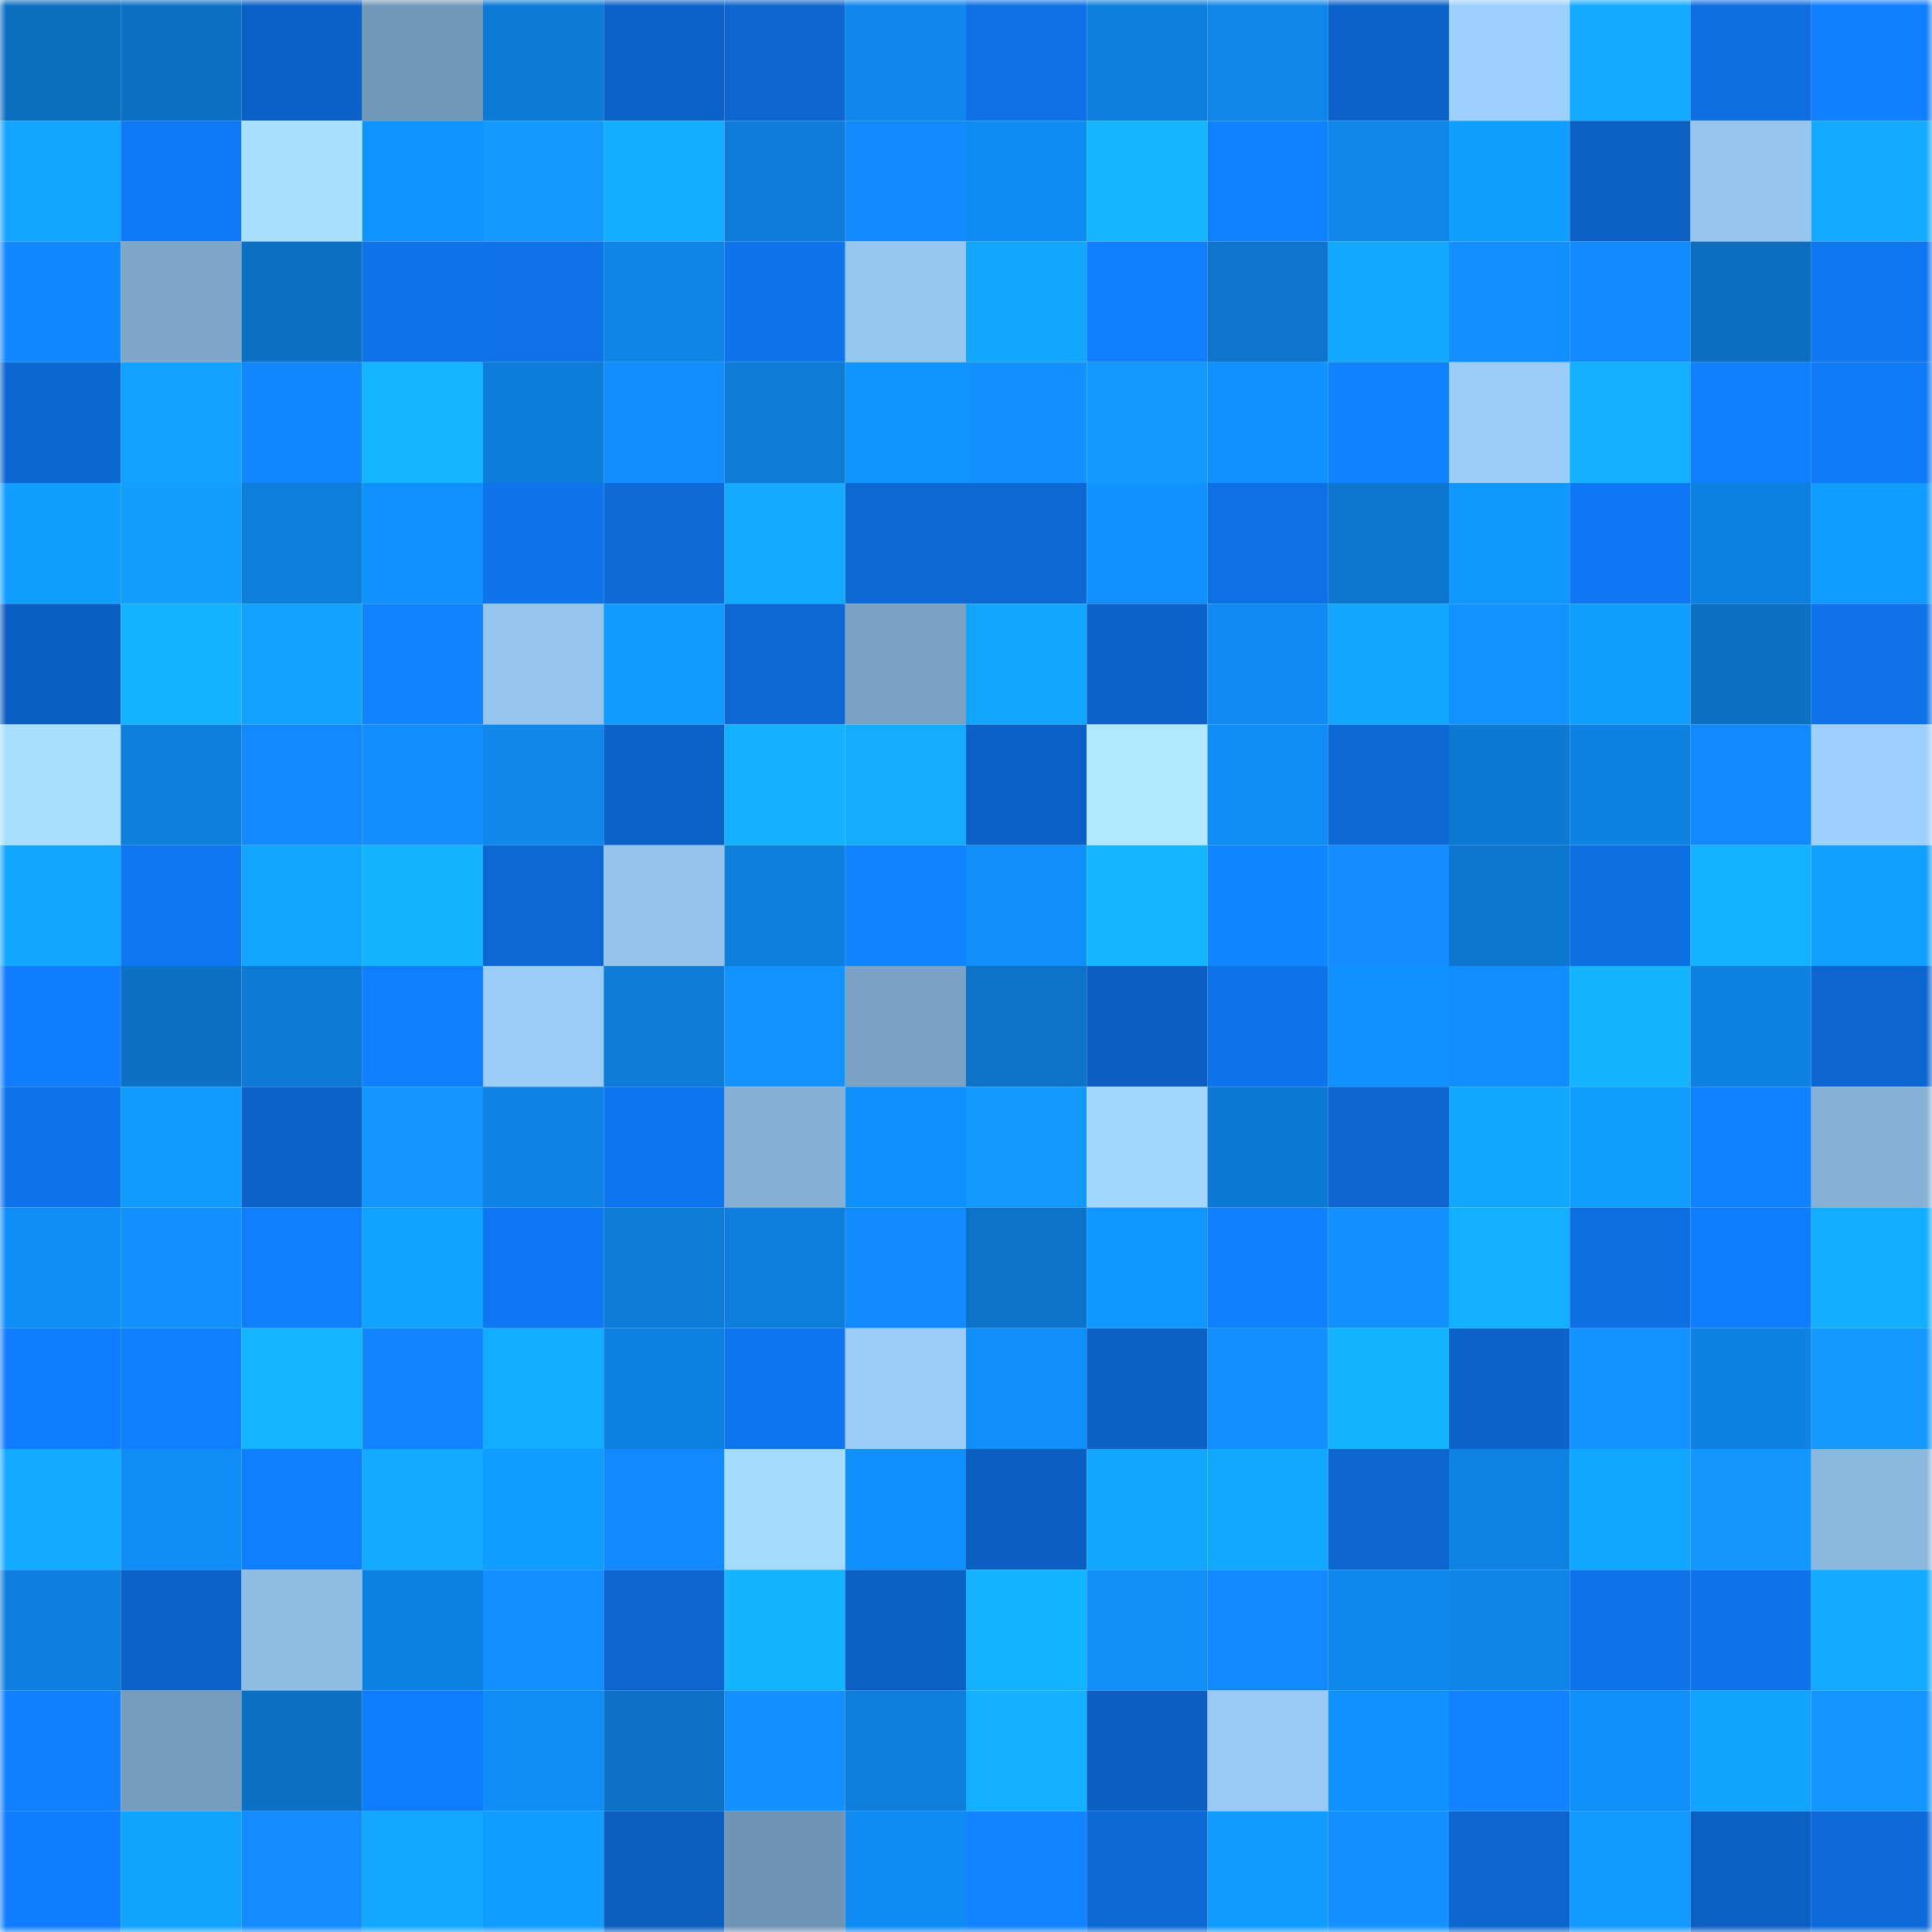 <svg viewBox="0 0 160 160" fill="none" role="img" xmlns="http://www.w3.org/2000/svg" width="240" height="240" name="ens%2Cethbin.eth"><mask id="1437544453" mask-type="alpha" maskUnits="userSpaceOnUse" x="0" y="0" width="160" height="160"><rect width="160" height="160" fill="#FFFFFF"></rect></mask><g mask="url(#1437544453)"><rect x="0" y="0" width="10" height="10" fill="#0c6ebf"></rect><rect x="10" y="0" width="10" height="10" fill="#0c71c5"></rect><rect x="20" y="0" width="10" height="10" fill="#0c61c6"></rect><rect x="30" y="0" width="10" height="10" fill="#7298b7"></rect><rect x="40" y="0" width="10" height="10" fill="#0d7ad6"></rect><rect x="50" y="0" width="10" height="10" fill="#0d62c7"></rect><rect x="60" y="0" width="10" height="10" fill="#0d66d0"></rect><rect x="70" y="0" width="10" height="10" fill="#0f87ec"></rect><rect x="80" y="0" width="10" height="10" fill="#0e70e5"></rect><rect x="90" y="0" width="10" height="10" fill="#0e7fdd"></rect><rect x="100" y="0" width="10" height="10" fill="#0f86e9"></rect><rect x="110" y="0" width="10" height="10" fill="#0d63ca"></rect><rect x="120" y="0" width="10" height="10" fill="#9dd0fc"></rect><rect x="130" y="0" width="10" height="10" fill="#13abff"></rect><rect x="140" y="0" width="10" height="10" fill="#0e6fe2"></rect><rect x="150" y="0" width="10" height="10" fill="#107eff"></rect><rect x="0" y="10" width="10" height="10" fill="#12a4ff"></rect><rect x="10" y="10" width="10" height="10" fill="#0f78f5"></rect><rect x="20" y="10" width="10" height="10" fill="#a9e0ff"></rect><rect x="30" y="10" width="10" height="10" fill="#1094ff"></rect><rect x="40" y="10" width="10" height="10" fill="#1499ff"></rect><rect x="50" y="10" width="10" height="10" fill="#13aeff"></rect><rect x="60" y="10" width="10" height="10" fill="#0e7cd8"></rect><rect x="70" y="10" width="10" height="10" fill="#128bff"></rect><rect x="80" y="10" width="10" height="10" fill="#0f8cf4"></rect><rect x="90" y="10" width="10" height="10" fill="#14b6ff"></rect><rect x="100" y="10" width="10" height="10" fill="#1182ff"></rect><rect x="110" y="10" width="10" height="10" fill="#0f86ea"></rect><rect x="120" y="10" width="10" height="10" fill="#119fff"></rect><rect x="130" y="10" width="10" height="10" fill="#0c60c3"></rect><rect x="140" y="10" width="10" height="10" fill="#95c5ef"></rect><rect x="150" y="10" width="10" height="10" fill="#13aaff"></rect><rect x="0" y="20" width="10" height="10" fill="#1188ff"></rect><rect x="10" y="20" width="10" height="10" fill="#7da6c9"></rect><rect x="20" y="20" width="10" height="10" fill="#0c71c5"></rect><rect x="30" y="20" width="10" height="10" fill="#0f73ea"></rect><rect x="40" y="20" width="10" height="10" fill="#0f72e9"></rect><rect x="50" y="20" width="10" height="10" fill="#0f84e7"></rect><rect x="60" y="20" width="10" height="10" fill="#0f73eb"></rect><rect x="70" y="20" width="10" height="10" fill="#96c7f1"></rect><rect x="80" y="20" width="10" height="10" fill="#12a6ff"></rect><rect x="90" y="20" width="10" height="10" fill="#107eff"></rect><rect x="100" y="20" width="10" height="10" fill="#0d75cd"></rect><rect x="110" y="20" width="10" height="10" fill="#12a8ff"></rect><rect x="120" y="20" width="10" height="10" fill="#1290ff"></rect><rect x="130" y="20" width="10" height="10" fill="#128bff"></rect><rect x="140" y="20" width="10" height="10" fill="#0c6ec0"></rect><rect x="150" y="20" width="10" height="10" fill="#0f76f0"></rect><rect x="0" y="30" width="10" height="10" fill="#0d67d1"></rect><rect x="10" y="30" width="10" height="10" fill="#12a1ff"></rect><rect x="20" y="30" width="10" height="10" fill="#1188ff"></rect><rect x="30" y="30" width="10" height="10" fill="#14b6ff"></rect><rect x="40" y="30" width="10" height="10" fill="#0e7cd9"></rect><rect x="50" y="30" width="10" height="10" fill="#128dff"></rect><rect x="60" y="30" width="10" height="10" fill="#0e7bd7"></rect><rect x="70" y="30" width="10" height="10" fill="#1095ff"></rect><rect x="80" y="30" width="10" height="10" fill="#1392ff"></rect><rect x="90" y="30" width="10" height="10" fill="#1398ff"></rect><rect x="100" y="30" width="10" height="10" fill="#1092ff"></rect><rect x="110" y="30" width="10" height="10" fill="#1081ff"></rect><rect x="120" y="30" width="10" height="10" fill="#9acdf8"></rect><rect x="130" y="30" width="10" height="10" fill="#13b0ff"></rect><rect x="140" y="30" width="10" height="10" fill="#1080ff"></rect><rect x="150" y="30" width="10" height="10" fill="#107af8"></rect><rect x="0" y="40" width="10" height="10" fill="#119eff"></rect><rect x="10" y="40" width="10" height="10" fill="#149cff"></rect><rect x="20" y="40" width="10" height="10" fill="#0e7edb"></rect><rect x="30" y="40" width="10" height="10" fill="#1092fe"></rect><rect x="40" y="40" width="10" height="10" fill="#0f73eb"></rect><rect x="50" y="40" width="10" height="10" fill="#0e6ad7"></rect><rect x="60" y="40" width="10" height="10" fill="#13aaff"></rect><rect x="70" y="40" width="10" height="10" fill="#0d68d4"></rect><rect x="80" y="40" width="10" height="10" fill="#0d68d3"></rect><rect x="90" y="40" width="10" height="10" fill="#1093ff"></rect><rect x="100" y="40" width="10" height="10" fill="#0e70e5"></rect><rect x="110" y="40" width="10" height="10" fill="#0d76ce"></rect><rect x="120" y="40" width="10" height="10" fill="#1198ff"></rect><rect x="130" y="40" width="10" height="10" fill="#0f77f3"></rect><rect x="140" y="40" width="10" height="10" fill="#0e80e0"></rect><rect x="150" y="40" width="10" height="10" fill="#119cff"></rect><rect x="0" y="50" width="10" height="10" fill="#0c5fc2"></rect><rect x="10" y="50" width="10" height="10" fill="#14b3ff"></rect><rect x="20" y="50" width="10" height="10" fill="#12a1ff"></rect><rect x="30" y="50" width="10" height="10" fill="#1183ff"></rect><rect x="40" y="50" width="10" height="10" fill="#95c5ef"></rect><rect x="50" y="50" width="10" height="10" fill="#119bff"></rect><rect x="60" y="50" width="10" height="10" fill="#0d68d3"></rect><rect x="70" y="50" width="10" height="10" fill="#7aa2c4"></rect><rect x="80" y="50" width="10" height="10" fill="#12a6ff"></rect><rect x="90" y="50" width="10" height="10" fill="#0d63c9"></rect><rect x="100" y="50" width="10" height="10" fill="#0f8bf3"></rect><rect x="110" y="50" width="10" height="10" fill="#12a6ff"></rect><rect x="120" y="50" width="10" height="10" fill="#1393ff"></rect><rect x="130" y="50" width="10" height="10" fill="#119eff"></rect><rect x="140" y="50" width="10" height="10" fill="#0c71c5"></rect><rect x="150" y="50" width="10" height="10" fill="#0f72e8"></rect><rect x="0" y="60" width="10" height="10" fill="#a8dfff"></rect><rect x="10" y="60" width="10" height="10" fill="#0e7fdd"></rect><rect x="20" y="60" width="10" height="10" fill="#128aff"></rect><rect x="30" y="60" width="10" height="10" fill="#128eff"></rect><rect x="40" y="60" width="10" height="10" fill="#0f87eb"></rect><rect x="50" y="60" width="10" height="10" fill="#0d62c7"></rect><rect x="60" y="60" width="10" height="10" fill="#13b1ff"></rect><rect x="70" y="60" width="10" height="10" fill="#13acff"></rect><rect x="80" y="60" width="10" height="10" fill="#0c61c6"></rect><rect x="90" y="60" width="10" height="10" fill="#b0e9ff"></rect><rect x="100" y="60" width="10" height="10" fill="#0f8cf5"></rect><rect x="110" y="60" width="10" height="10" fill="#0d69d6"></rect><rect x="120" y="60" width="10" height="10" fill="#0d79d3"></rect><rect x="130" y="60" width="10" height="10" fill="#0e82e3"></rect><rect x="140" y="60" width="10" height="10" fill="#1189ff"></rect><rect x="150" y="60" width="10" height="10" fill="#9dd0fc"></rect><rect x="0" y="70" width="10" height="10" fill="#12a6ff"></rect><rect x="10" y="70" width="10" height="10" fill="#0f76f1"></rect><rect x="20" y="70" width="10" height="10" fill="#12a5ff"></rect><rect x="30" y="70" width="10" height="10" fill="#14b4ff"></rect><rect x="40" y="70" width="10" height="10" fill="#0d68d5"></rect><rect x="50" y="70" width="10" height="10" fill="#93c3ec"></rect><rect x="60" y="70" width="10" height="10" fill="#0e7edc"></rect><rect x="70" y="70" width="10" height="10" fill="#1183ff"></rect><rect x="80" y="70" width="10" height="10" fill="#108ef9"></rect><rect x="90" y="70" width="10" height="10" fill="#14b6ff"></rect><rect x="100" y="70" width="10" height="10" fill="#1187ff"></rect><rect x="110" y="70" width="10" height="10" fill="#128cff"></rect><rect x="120" y="70" width="10" height="10" fill="#0d77d0"></rect><rect x="130" y="70" width="10" height="10" fill="#0e6fe3"></rect><rect x="140" y="70" width="10" height="10" fill="#14b3ff"></rect><rect x="150" y="70" width="10" height="10" fill="#12a0ff"></rect><rect x="0" y="80" width="10" height="10" fill="#107dfe"></rect><rect x="10" y="80" width="10" height="10" fill="#0c71c5"></rect><rect x="20" y="80" width="10" height="10" fill="#0d7bd6"></rect><rect x="30" y="80" width="10" height="10" fill="#107fff"></rect><rect x="40" y="80" width="10" height="10" fill="#9accf7"></rect><rect x="50" y="80" width="10" height="10" fill="#0e7bd7"></rect><rect x="60" y="80" width="10" height="10" fill="#1393ff"></rect><rect x="70" y="80" width="10" height="10" fill="#7aa2c4"></rect><rect x="80" y="80" width="10" height="10" fill="#0d73c9"></rect><rect x="90" y="80" width="10" height="10" fill="#0c5fc1"></rect><rect x="100" y="80" width="10" height="10" fill="#0f73eb"></rect><rect x="110" y="80" width="10" height="10" fill="#1092fe"></rect><rect x="120" y="80" width="10" height="10" fill="#128dff"></rect><rect x="130" y="80" width="10" height="10" fill="#14b4ff"></rect><rect x="140" y="80" width="10" height="10" fill="#0e81e1"></rect><rect x="150" y="80" width="10" height="10" fill="#0d66d0"></rect><rect x="0" y="90" width="10" height="10" fill="#0f73ea"></rect><rect x="10" y="90" width="10" height="10" fill="#119aff"></rect><rect x="20" y="90" width="10" height="10" fill="#0d63ca"></rect><rect x="30" y="90" width="10" height="10" fill="#1396ff"></rect><rect x="40" y="90" width="10" height="10" fill="#0e83e5"></rect><rect x="50" y="90" width="10" height="10" fill="#0f75ef"></rect><rect x="60" y="90" width="10" height="10" fill="#85b0d5"></rect><rect x="70" y="90" width="10" height="10" fill="#1090fc"></rect><rect x="80" y="90" width="10" height="10" fill="#1398ff"></rect><rect x="90" y="90" width="10" height="10" fill="#a2d7ff"></rect><rect x="100" y="90" width="10" height="10" fill="#0d79d4"></rect><rect x="110" y="90" width="10" height="10" fill="#0d65ce"></rect><rect x="120" y="90" width="10" height="10" fill="#12a7ff"></rect><rect x="130" y="90" width="10" height="10" fill="#119eff"></rect><rect x="140" y="90" width="10" height="10" fill="#1182ff"></rect><rect x="150" y="90" width="10" height="10" fill="#86b2d7"></rect><rect x="0" y="100" width="10" height="10" fill="#108ef8"></rect><rect x="10" y="100" width="10" height="10" fill="#1392ff"></rect><rect x="20" y="100" width="10" height="10" fill="#107eff"></rect><rect x="30" y="100" width="10" height="10" fill="#12a2ff"></rect><rect x="40" y="100" width="10" height="10" fill="#0f77f4"></rect><rect x="50" y="100" width="10" height="10" fill="#0e7bd7"></rect><rect x="60" y="100" width="10" height="10" fill="#0e7ddb"></rect><rect x="70" y="100" width="10" height="10" fill="#128bff"></rect><rect x="80" y="100" width="10" height="10" fill="#0d73c9"></rect><rect x="90" y="100" width="10" height="10" fill="#1096ff"></rect><rect x="100" y="100" width="10" height="10" fill="#1080ff"></rect><rect x="110" y="100" width="10" height="10" fill="#1290ff"></rect><rect x="120" y="100" width="10" height="10" fill="#13b0ff"></rect><rect x="130" y="100" width="10" height="10" fill="#0e6fe3"></rect><rect x="140" y="100" width="10" height="10" fill="#107dff"></rect><rect x="150" y="100" width="10" height="10" fill="#13aeff"></rect><rect x="0" y="110" width="10" height="10" fill="#107dff"></rect><rect x="10" y="110" width="10" height="10" fill="#1080ff"></rect><rect x="20" y="110" width="10" height="10" fill="#14b7ff"></rect><rect x="30" y="110" width="10" height="10" fill="#1186ff"></rect><rect x="40" y="110" width="10" height="10" fill="#13adff"></rect><rect x="50" y="110" width="10" height="10" fill="#0e80df"></rect><rect x="60" y="110" width="10" height="10" fill="#0f75ef"></rect><rect x="70" y="110" width="10" height="10" fill="#9bcdf8"></rect><rect x="80" y="110" width="10" height="10" fill="#108ffa"></rect><rect x="90" y="110" width="10" height="10" fill="#0c61c5"></rect><rect x="100" y="110" width="10" height="10" fill="#1290ff"></rect><rect x="110" y="110" width="10" height="10" fill="#14b4ff"></rect><rect x="120" y="110" width="10" height="10" fill="#0d63ca"></rect><rect x="130" y="110" width="10" height="10" fill="#1393ff"></rect><rect x="140" y="110" width="10" height="10" fill="#0e82e3"></rect><rect x="150" y="110" width="10" height="10" fill="#1499ff"></rect><rect x="0" y="120" width="10" height="10" fill="#13abff"></rect><rect x="10" y="120" width="10" height="10" fill="#0f8cf5"></rect><rect x="20" y="120" width="10" height="10" fill="#107fff"></rect><rect x="30" y="120" width="10" height="10" fill="#13abff"></rect><rect x="40" y="120" width="10" height="10" fill="#119cff"></rect><rect x="50" y="120" width="10" height="10" fill="#1289ff"></rect><rect x="60" y="120" width="10" height="10" fill="#a5dbff"></rect><rect x="70" y="120" width="10" height="10" fill="#1090fc"></rect><rect x="80" y="120" width="10" height="10" fill="#0c5ec0"></rect><rect x="90" y="120" width="10" height="10" fill="#12a6ff"></rect><rect x="100" y="120" width="10" height="10" fill="#12a8ff"></rect><rect x="110" y="120" width="10" height="10" fill="#0d65ce"></rect><rect x="120" y="120" width="10" height="10" fill="#0e83e4"></rect><rect x="130" y="120" width="10" height="10" fill="#12a7ff"></rect><rect x="140" y="120" width="10" height="10" fill="#1397ff"></rect><rect x="150" y="120" width="10" height="10" fill="#8ab8de"></rect><rect x="0" y="130" width="10" height="10" fill="#0e7fde"></rect><rect x="10" y="130" width="10" height="10" fill="#0d63c9"></rect><rect x="20" y="130" width="10" height="10" fill="#8ebde4"></rect><rect x="30" y="130" width="10" height="10" fill="#0e82e2"></rect><rect x="40" y="130" width="10" height="10" fill="#1290ff"></rect><rect x="50" y="130" width="10" height="10" fill="#0d66cf"></rect><rect x="60" y="130" width="10" height="10" fill="#14b5ff"></rect><rect x="70" y="130" width="10" height="10" fill="#0c60c4"></rect><rect x="80" y="130" width="10" height="10" fill="#14b3ff"></rect><rect x="90" y="130" width="10" height="10" fill="#108ff9"></rect><rect x="100" y="130" width="10" height="10" fill="#1289ff"></rect><rect x="110" y="130" width="10" height="10" fill="#0f88ee"></rect><rect x="120" y="130" width="10" height="10" fill="#0f85e8"></rect><rect x="130" y="130" width="10" height="10" fill="#0f73eb"></rect><rect x="140" y="130" width="10" height="10" fill="#0f73eb"></rect><rect x="150" y="130" width="10" height="10" fill="#13aaff"></rect><rect x="0" y="140" width="10" height="10" fill="#1080ff"></rect><rect x="10" y="140" width="10" height="10" fill="#769dbe"></rect><rect x="20" y="140" width="10" height="10" fill="#0c71c5"></rect><rect x="30" y="140" width="10" height="10" fill="#107dfe"></rect><rect x="40" y="140" width="10" height="10" fill="#108ef8"></rect><rect x="50" y="140" width="10" height="10" fill="#0d72c7"></rect><rect x="60" y="140" width="10" height="10" fill="#1392ff"></rect><rect x="70" y="140" width="10" height="10" fill="#0e7edc"></rect><rect x="80" y="140" width="10" height="10" fill="#13b1ff"></rect><rect x="90" y="140" width="10" height="10" fill="#0c5fc1"></rect><rect x="100" y="140" width="10" height="10" fill="#99caf5"></rect><rect x="110" y="140" width="10" height="10" fill="#1092fe"></rect><rect x="120" y="140" width="10" height="10" fill="#1183ff"></rect><rect x="130" y="140" width="10" height="10" fill="#1090fb"></rect><rect x="140" y="140" width="10" height="10" fill="#12a3ff"></rect><rect x="150" y="140" width="10" height="10" fill="#1395ff"></rect><rect x="0" y="150" width="10" height="10" fill="#107dff"></rect><rect x="10" y="150" width="10" height="10" fill="#12a3ff"></rect><rect x="20" y="150" width="10" height="10" fill="#128cff"></rect><rect x="30" y="150" width="10" height="10" fill="#12a8ff"></rect><rect x="40" y="150" width="10" height="10" fill="#119cff"></rect><rect x="50" y="150" width="10" height="10" fill="#0c5ebf"></rect><rect x="60" y="150" width="10" height="10" fill="#7095b4"></rect><rect x="70" y="150" width="10" height="10" fill="#0f8cf4"></rect><rect x="80" y="150" width="10" height="10" fill="#1184ff"></rect><rect x="90" y="150" width="10" height="10" fill="#0d69d5"></rect><rect x="100" y="150" width="10" height="10" fill="#119aff"></rect><rect x="110" y="150" width="10" height="10" fill="#1392ff"></rect><rect x="120" y="150" width="10" height="10" fill="#0d66cf"></rect><rect x="130" y="150" width="10" height="10" fill="#1199ff"></rect><rect x="140" y="150" width="10" height="10" fill="#0c60c4"></rect><rect x="150" y="150" width="10" height="10" fill="#0e6ad8"></rect></g></svg>